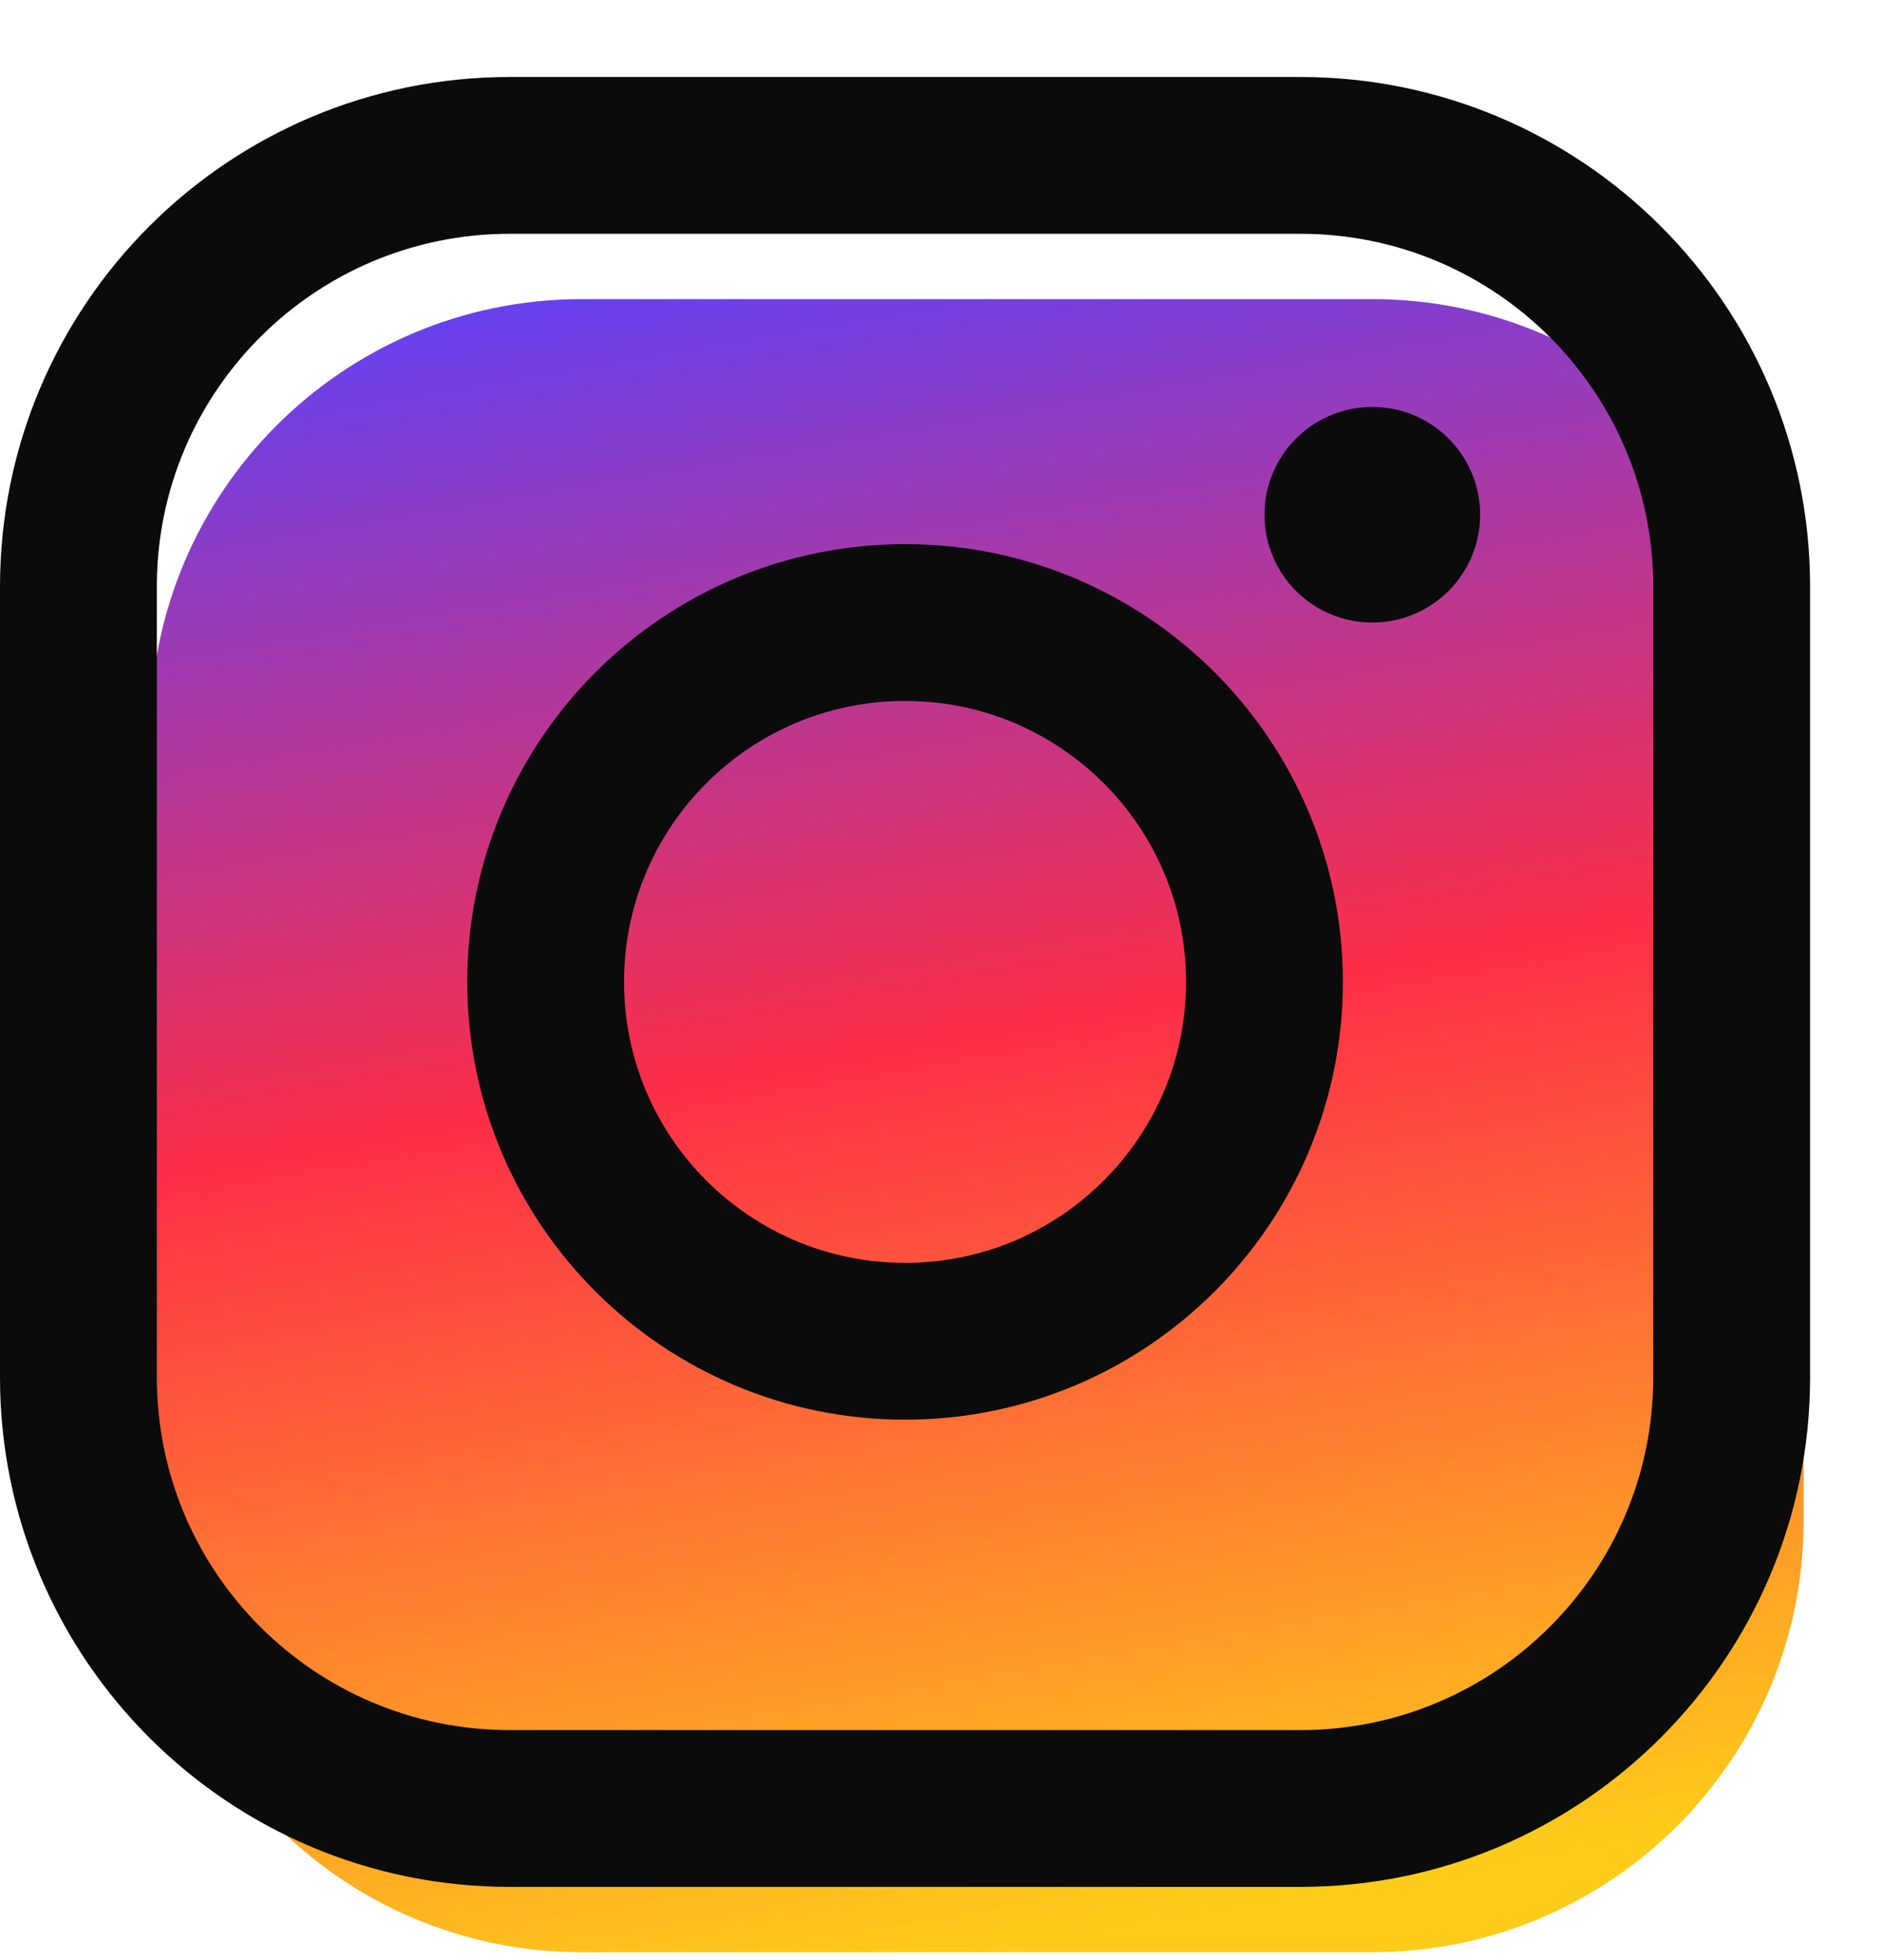 <svg width="24" height="25" viewBox="0 0 24 25" fill="none" xmlns="http://www.w3.org/2000/svg">
<path d="M17.5 3.815H7.417C4.379 3.815 1.917 6.278 1.917 9.315V19.399C1.917 22.436 4.379 24.899 7.417 24.899H17.5C20.537 24.899 23 22.436 23 19.399V9.315C23 6.278 20.537 3.815 17.5 3.815Z" fill="url(#paint0_linear_2639_54108)"/>
<path d="M11.542 17.107C14.073 17.107 16.125 15.055 16.125 12.524C16.125 9.992 14.073 7.94 11.542 7.94C9.01 7.94 6.958 9.992 6.958 12.524C6.958 15.055 9.01 17.107 11.542 17.107Z" stroke="#0B0B0B" stroke-width="2" stroke-miterlimit="10"/>
<path d="M16.583 1.982H6.5C3.462 1.982 1 4.445 1 7.482V17.566C1 20.603 3.462 23.066 6.5 23.066H16.583C19.621 23.066 22.083 20.603 22.083 17.566V7.482C22.083 4.445 19.621 1.982 16.583 1.982Z" stroke="#0B0B0B" stroke-width="2" stroke-linecap="round" stroke-linejoin="round"/>
<path d="M17.5 7.94C18.259 7.94 18.875 7.325 18.875 6.565C18.875 5.806 18.259 5.19 17.5 5.19C16.741 5.19 16.125 5.806 16.125 6.565C16.125 7.325 16.741 7.94 17.5 7.94Z" fill="#0B0B0B"/>
<defs>
<linearGradient id="paint0_linear_2639_54108" x1="8.674" y1="2.767" x2="12.458" y2="24.899" gradientUnits="userSpaceOnUse">
<stop stop-color="#5C42FB"/>
<stop offset="0.487" stop-color="#FD2E47"/>
<stop offset="1" stop-color="#FFCC19"/>
</linearGradient>
</defs>
</svg>
